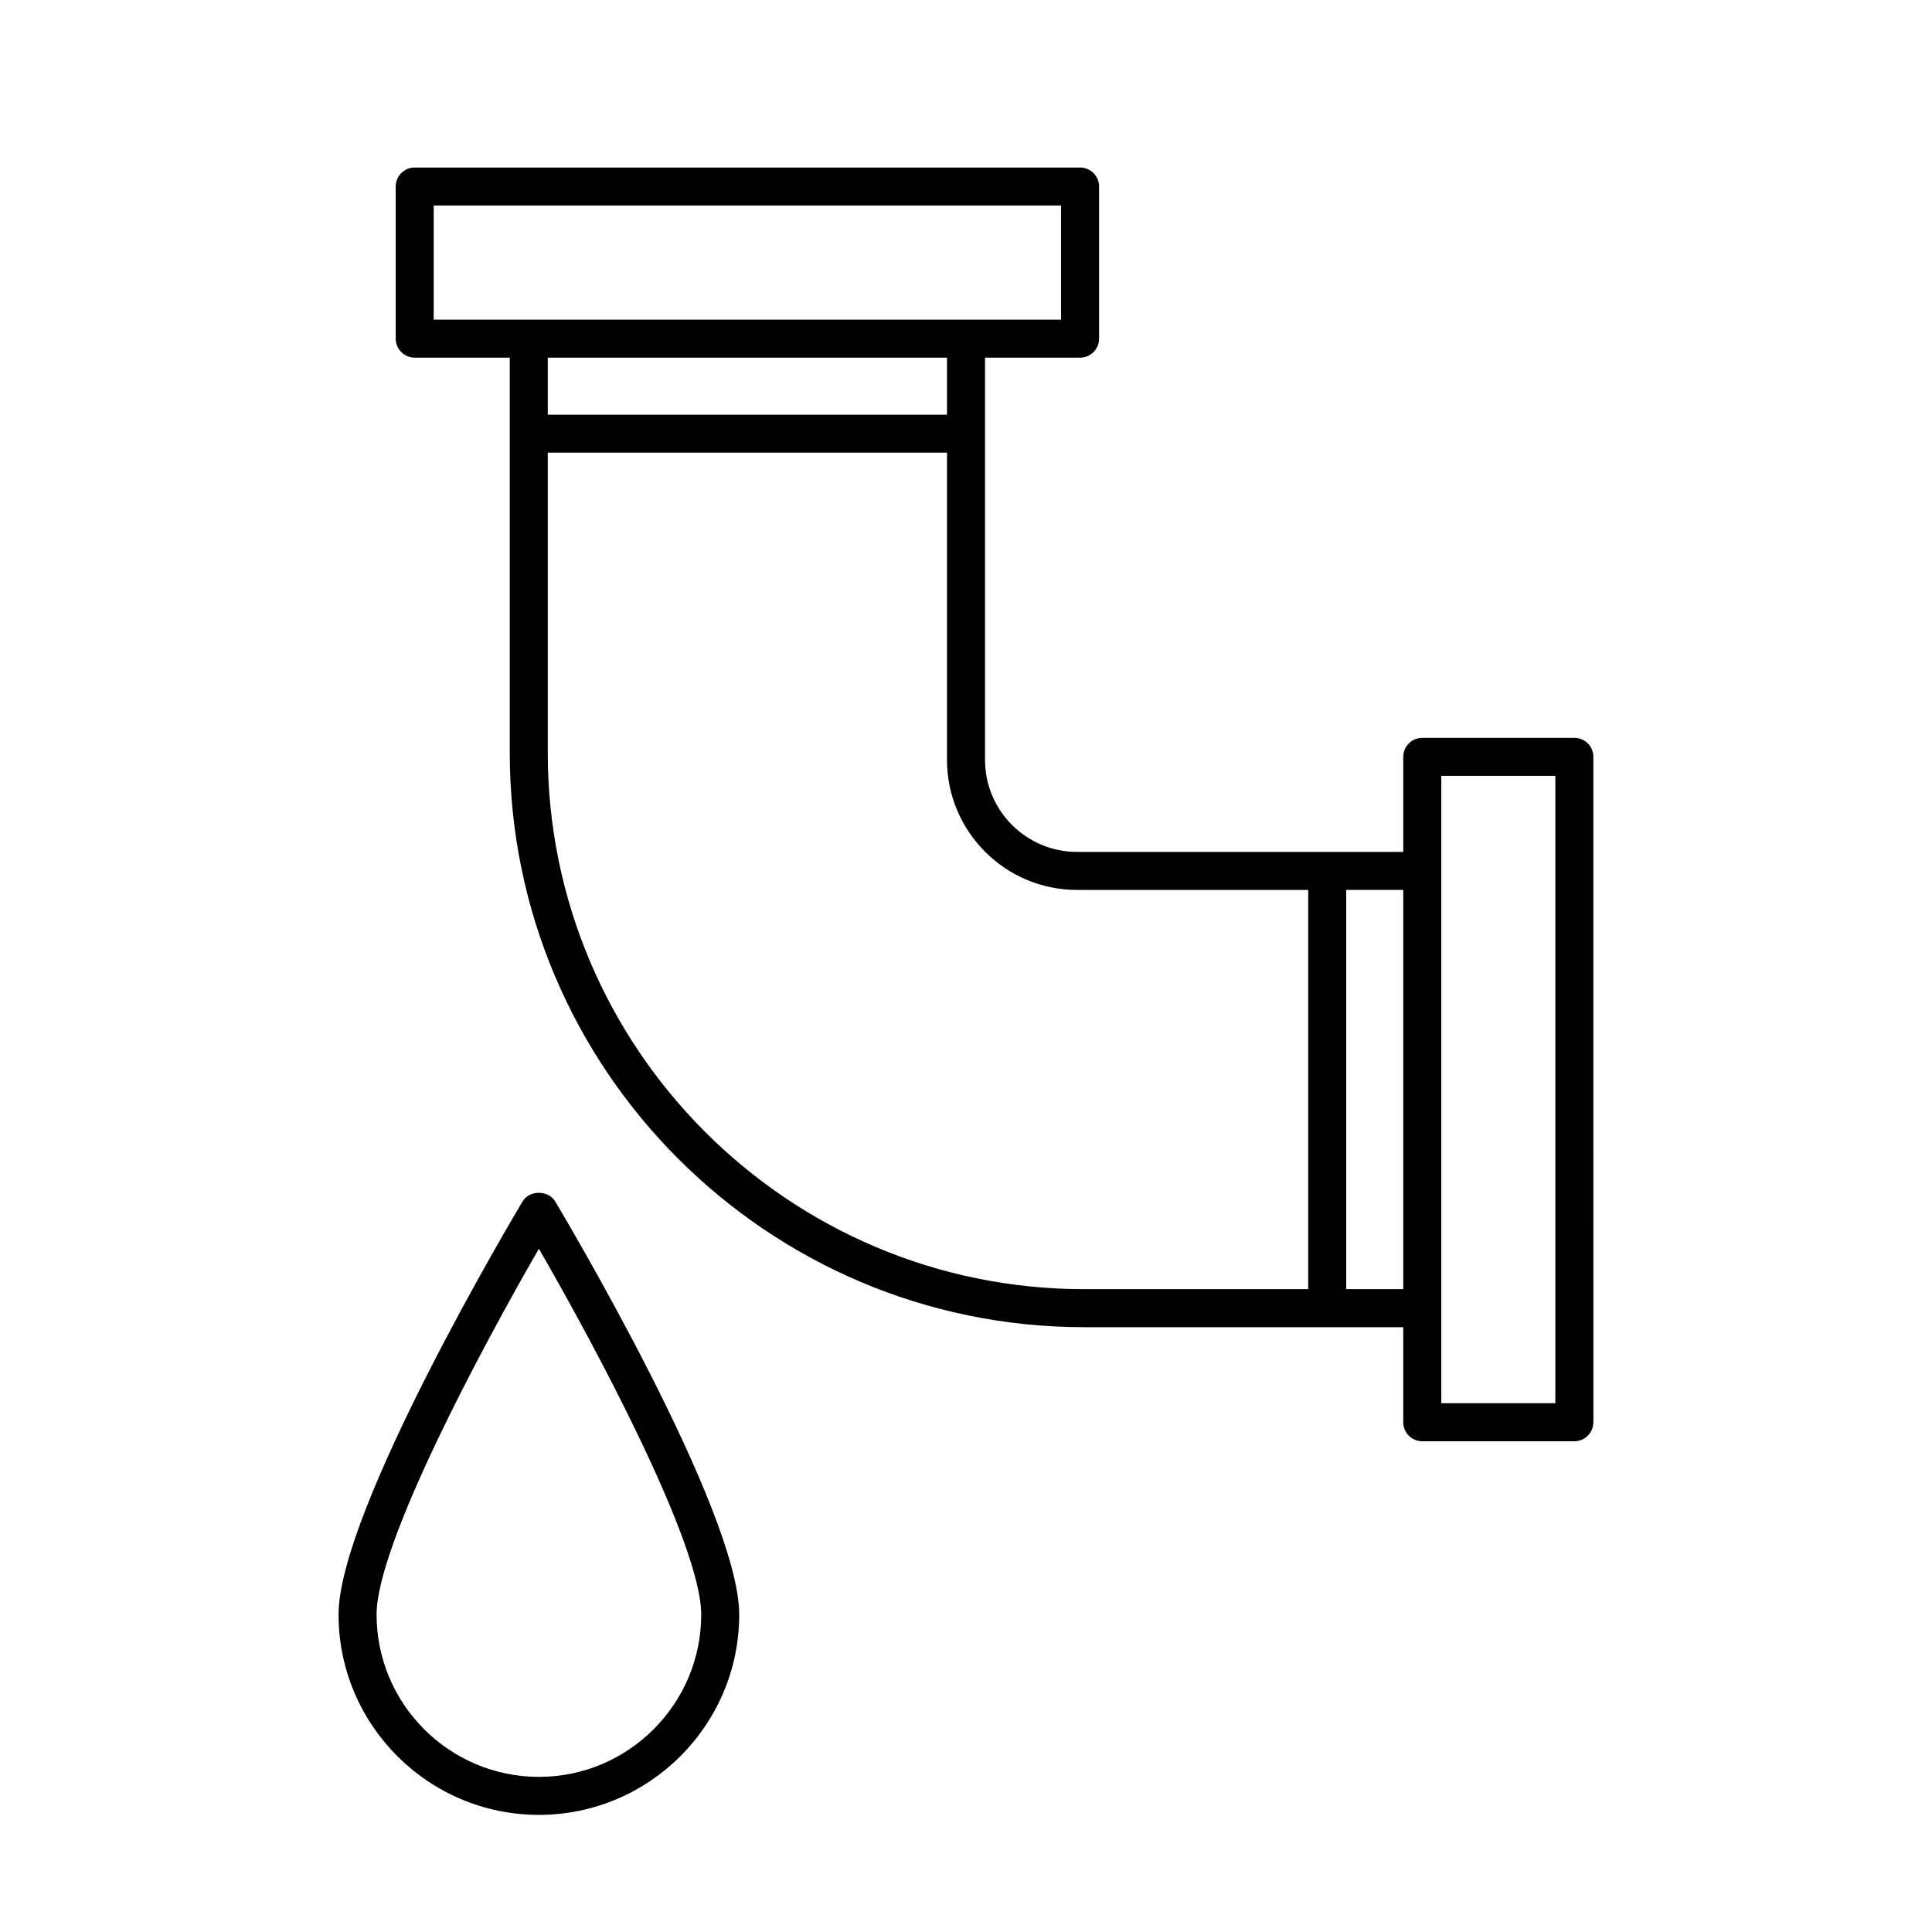 <?xml version="1.0" encoding="UTF-8"?>
<!-- Uploaded to: ICON Repo, www.iconrepo.com, Generator: ICON Repo Mixer Tools -->
<svg fill="#000000" width="800px" height="800px" version="1.1" viewBox="144 144 512 512" xmlns="http://www.w3.org/2000/svg">
 <path d="m282.49 462.39c-1.996 3.332-48.77 81.875-48.77 109.48 0 29.277 23.82 53.09 53.09 53.09 29.27 0 53.09-23.82 53.09-53.09 0-27.609-46.773-106.15-48.77-109.48-1.812-3.043-6.82-3.043-8.641 0zm4.324 152.5c-23.719 0-43.016-19.297-43.016-43.016 0-18.641 27.926-70.832 43.016-96.941 15.09 26.117 43.016 78.297 43.016 96.941 0 23.719-19.297 43.016-43.016 43.016zm274.41-275.35h-40.305c-2.785 0-5.039 2.258-5.039 5.039v25.191l-86.461-0.004c-13.441 0-24.379-10.938-24.379-24.379v-106.61h25.191c2.785 0 5.039-2.258 5.039-5.039v-40.305c0-2.781-2.254-5.039-5.039-5.039h-176.33c-2.785 0-5.039 2.258-5.039 5.039v40.305c0 2.781 2.254 5.039 5.039 5.039h25.191v104.71c0 83.938 68.293 152.23 152.23 152.23h84.555v25.191c0 2.785 2.254 5.039 5.039 5.039h40.305c2.785 0 5.039-2.254 5.039-5.039l-0.004-176.34c0-2.781-2.25-5.035-5.035-5.035zm-302.29-110.84v-30.23h166.26v30.23zm136.03 10.078v15.113h-105.8v-15.113zm95.723 246.86h-59.363c-78.387 0-142.16-63.77-142.16-142.16v-79.516h105.8v81.422c0 19 15.457 34.457 34.453 34.457h61.27zm25.191 0h-15.113v-105.8h15.113zm40.305 30.23h-30.23v-166.26h30.23z"/>
</svg>
